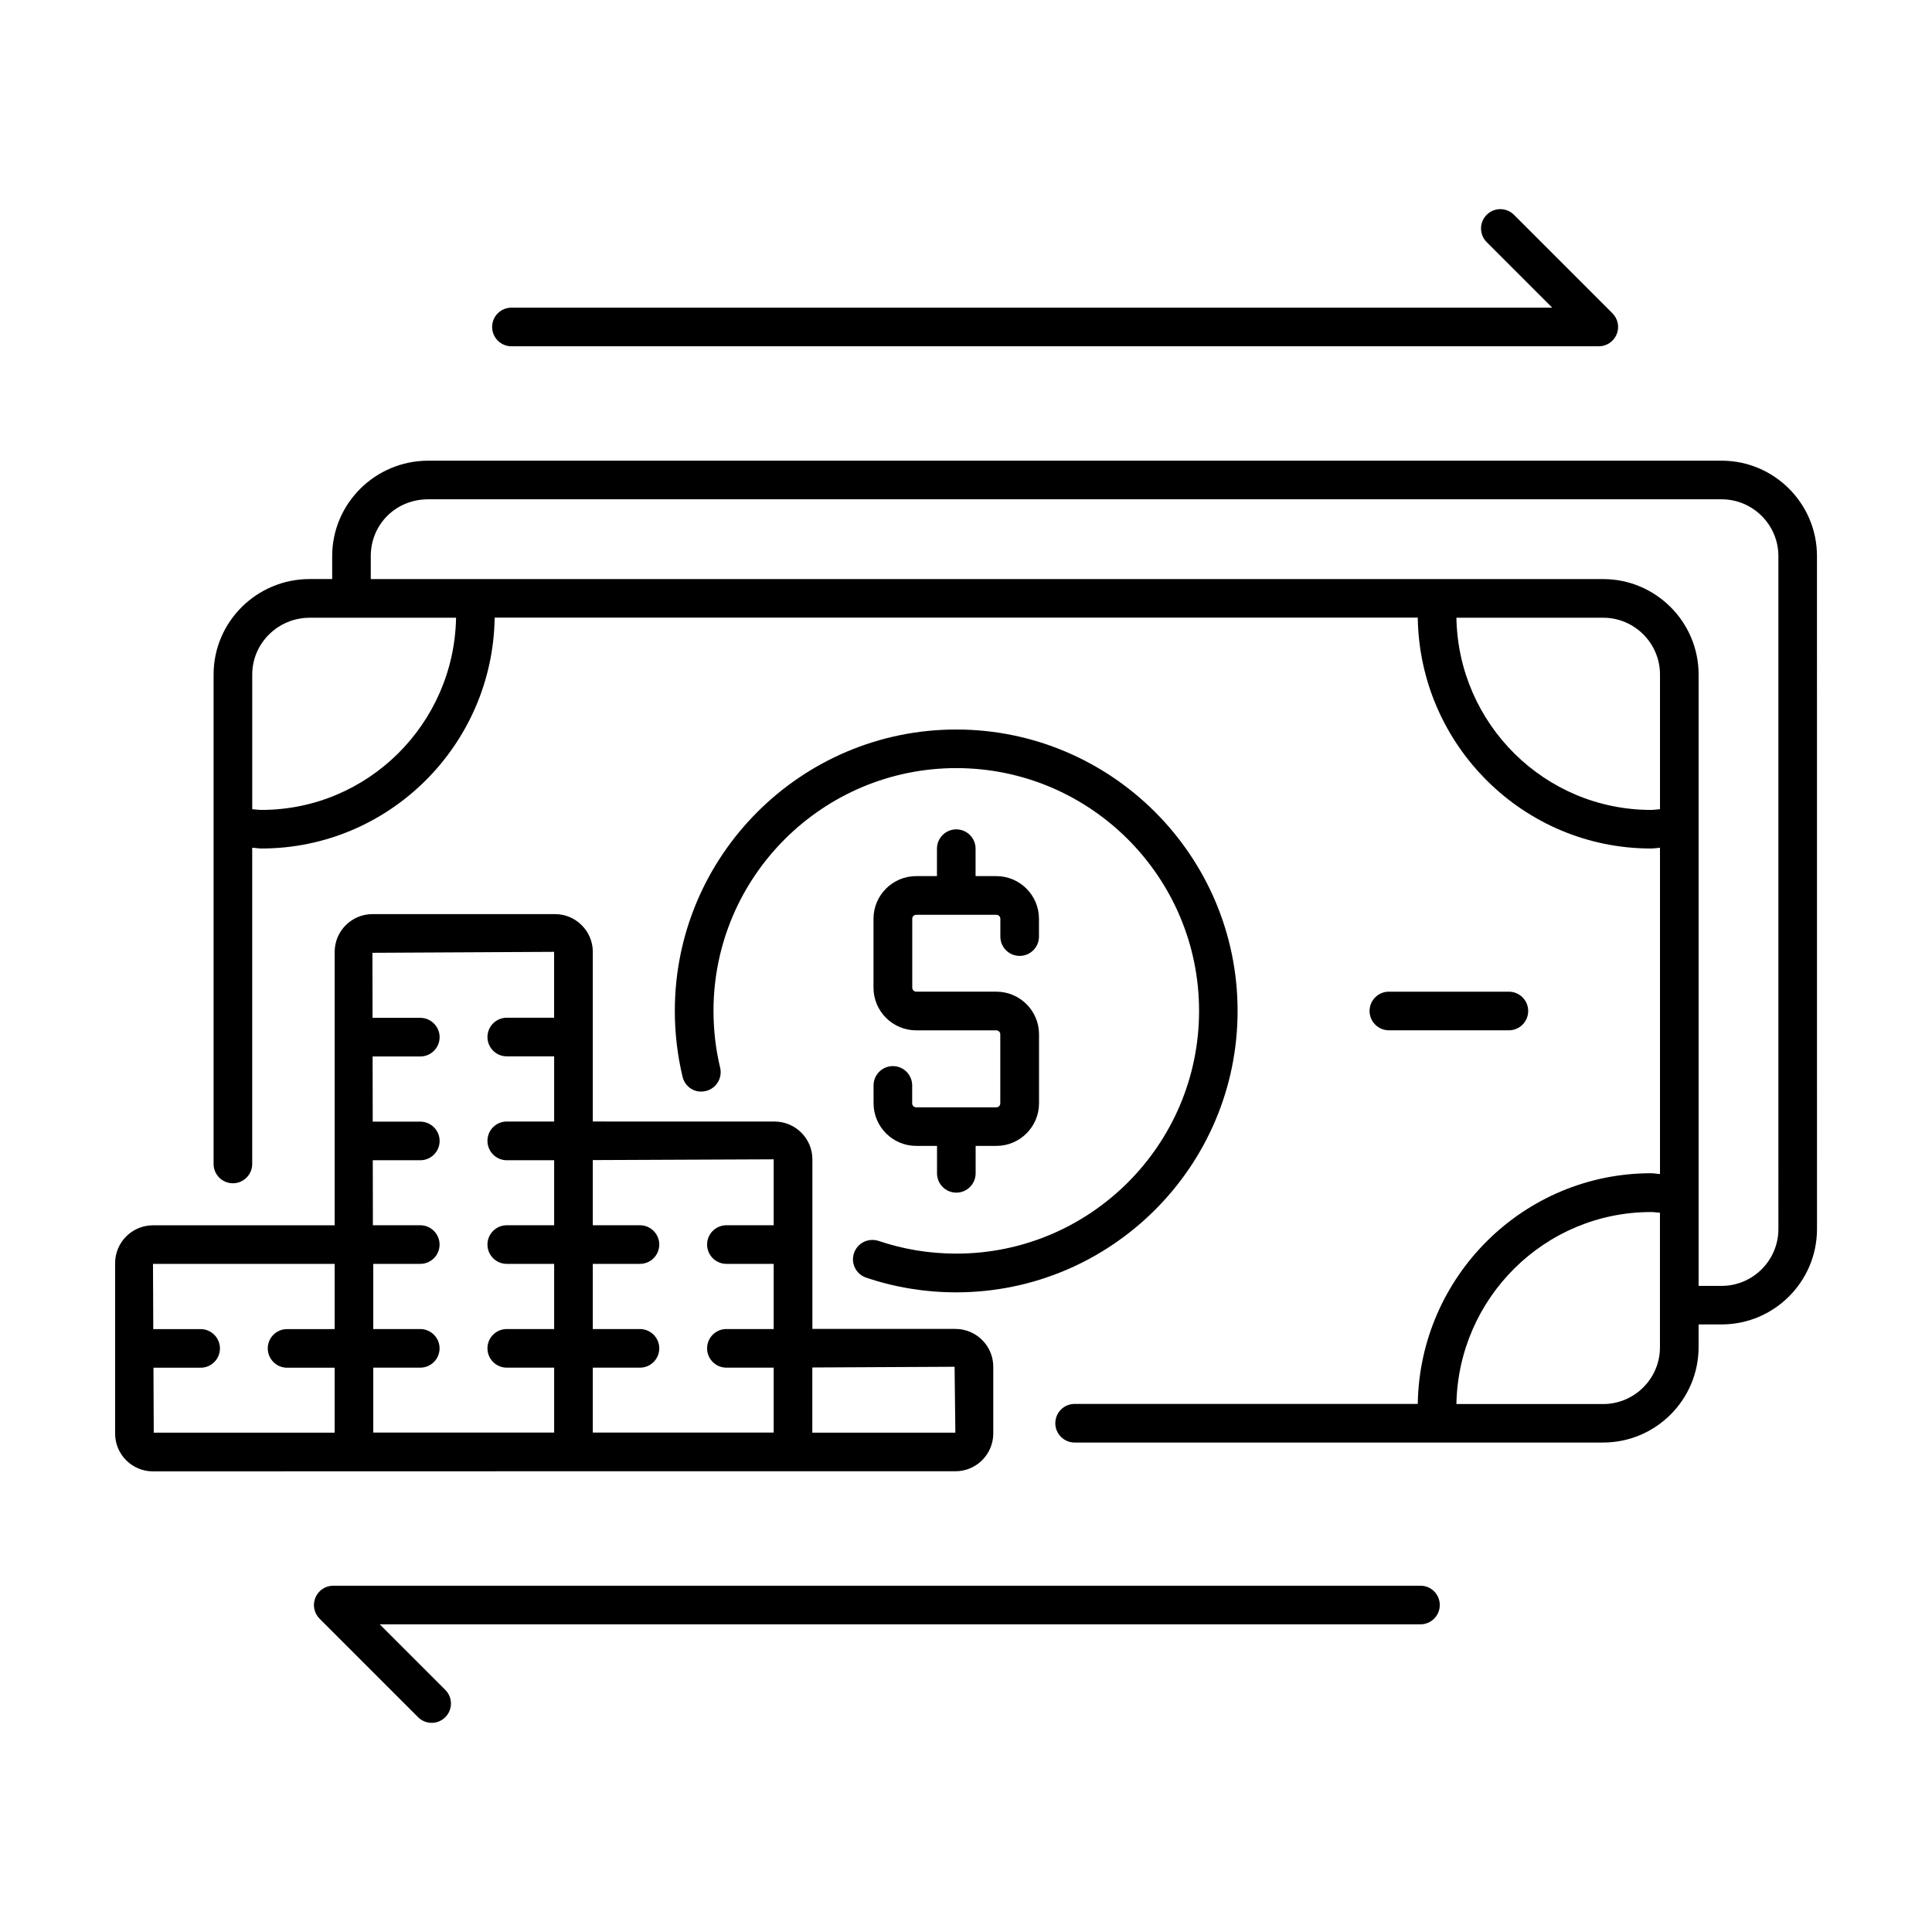 <?xml version="1.0" encoding="UTF-8"?>
<!-- Uploaded to: ICON Repo, www.iconrepo.com, Generator: ICON Repo Mixer Tools -->
<svg fill="#000000" width="800px" height="800px" version="1.1" viewBox="144 144 512 512" xmlns="http://www.w3.org/2000/svg">
 <g>
  <path d="m279.54 235.77h288.16c2.078 0 3.938-1.258 4.723-3.164 0.805-1.922 0.348-4.109-1.102-5.574l-26.105-26.105c-2-2-5.227-2-7.227 0s-2 5.242 0 7.242l17.367 17.367h-275.82c-2.832 0-5.117 2.297-5.117 5.117 0.004 2.816 2.285 5.117 5.117 5.117z"/>
  <path d="m520.46 564.23h-288.15c-2.078 0-3.938 1.258-4.723 3.164-0.805 1.922-0.348 4.109 1.102 5.574l26.105 26.105c0.992 0.992 2.297 1.496 3.606 1.496 1.309 0 2.613-0.504 3.606-1.496 2-2 2-5.242 0-7.242l-17.367-17.367h275.8c2.832 0 5.117-2.297 5.117-5.117s-2.269-5.117-5.102-5.117z"/>
  <path d="m543.87 417.04c2.832 0 5.117-2.297 5.117-5.117 0-2.816-2.297-5.117-5.117-5.117h-31.805c-2.832 0-5.117 2.297-5.117 5.117 0 2.816 2.297 5.117 5.117 5.117z"/>
  <path d="m295.98 533.9h101.22c5.527 0 10.027-4.504 10.027-10.012v-17.695c0-5.527-4.504-10.012-10.027-10.012h-37.91v-44.949c0-5.527-4.504-10.012-10.027-10.012l-48.164-0.008v-44.949c0-5.527-4.504-10.012-10.027-10.012h-48.367c-5.527 0-10.012 4.488-10.012 10.012v72.453l-48.16 0.004c-5.527 0-10.027 4.504-10.027 10.027v45.168c0 5.527 4.504 10.012 10.027 10.012 37.152-0.027 74.293-0.027 111.45-0.027zm101.2-10.234h-37.91v-17.27l37.707-0.188zm-48.145-54.961h-12.531c-2.832 0-5.117 2.297-5.117 5.117 0 2.816 2.297 5.117 5.117 5.117h12.531v17.27h-12.531c-2.832 0-5.117 2.297-5.117 5.117 0 2.816 2.297 5.117 5.117 5.117h12.531v17.207h-47.941v-17.207h12.5c2.832 0 5.117-2.297 5.117-5.117 0-2.816-2.297-5.117-5.117-5.117h-12.5v-17.27h12.5c2.832 0 5.117-2.297 5.117-5.117 0-2.816-2.297-5.117-5.117-5.117h-12.5v-17.27l47.941-0.203zm-58.191-72.457v17.461h-12.547c-2.832 0-5.117 2.297-5.117 5.117 0 2.816 2.297 5.117 5.117 5.117h12.562v17.27h-12.562c-2.832 0-5.117 2.297-5.117 5.117 0 2.82 2.285 5.148 5.117 5.148h12.562v17.223l-12.562 0.004c-2.832 0-5.117 2.297-5.117 5.117 0 2.816 2.297 5.117 5.117 5.117h12.562v17.27h-12.562c-2.832 0-5.117 2.297-5.117 5.117 0 2.816 2.297 5.117 5.117 5.117h12.562v17.207h-47.938v-17.207h12.453c2.832 0 5.117-2.297 5.117-5.117 0-2.816-2.297-5.117-5.117-5.117h-12.453v-17.27h12.453c2.832 0 5.117-2.297 5.117-5.117 0-2.816-2.297-5.117-5.117-5.117h-12.551l-0.031-17.227h12.594c2.832 0 5.117-2.297 5.117-5.117 0-2.816-2.297-5.117-5.117-5.117h-12.609l-0.031-17.27h12.641c2.832 0 5.117-2.297 5.117-5.117 0-2.816-2.297-5.117-5.117-5.117h-12.656l-0.031-17.238zm-58.156 82.688v17.285l-12.613 0.004c-2.832 0-5.117 2.297-5.117 5.117 0 2.816 2.297 5.117 5.117 5.117h12.609v17.207h-47.938l-0.078-17.207h12.5c2.832 0 5.117-2.297 5.117-5.117 0-2.816-2.297-5.117-5.117-5.117h-12.547l-0.078-17.285z"/>
  <path d="m380.62 426.53c-2.832 0-5.117 2.297-5.117 5.117v4.723c0 6.234 5.07 11.305 11.305 11.305h5.512v7.273c0 2.832 2.297 5.117 5.117 5.117 2.816 0 5.117-2.297 5.117-5.117v-7.273h5.496c6.234 0 11.305-5.07 11.305-11.305v-18.262c0-6.234-5.07-11.305-11.305-11.305h-21.238c-0.582 0-1.055-0.473-1.055-1.055v-18.262c0-0.582 0.473-1.055 1.055-1.055h21.238c0.582 0 1.055 0.473 1.055 1.055v4.723c0 2.832 2.297 5.117 5.117 5.117 2.816 0 5.117-2.297 5.117-5.117v-4.723c0-6.234-5.07-11.305-11.305-11.305h-5.496v-7.273c0-2.832-2.297-5.117-5.117-5.117-2.816 0-5.117 2.297-5.117 5.117v7.273h-5.512c-6.234 0-11.305 5.07-11.305 11.305v18.262c0 6.234 5.07 11.305 11.305 11.305h21.238c0.582 0 1.055 0.473 1.055 1.07v18.262c0 0.598-0.473 1.07-1.055 1.07h-21.238c-0.582 0-1.055-0.473-1.055-1.07v-4.723c0-2.852-2.297-5.133-5.117-5.133z"/>
  <path d="m370.32 476.09c-0.914 2.676 0.52 5.574 3.195 6.488 7.668 2.598 15.711 3.906 23.898 3.906 41.109 0 74.562-33.457 74.562-74.578 0-41.125-33.457-74.578-74.562-74.578-41.125 0-74.578 33.457-74.578 74.578 0 5.887 0.691 11.762 2.047 17.445 0.66 2.723 3.32 4.488 6.172 3.777 2.754-0.66 4.441-3.418 3.793-6.172-1.18-4.914-1.762-9.965-1.762-15.066 0-35.473 28.859-64.332 64.348-64.332 35.473 0 64.332 28.859 64.332 64.332s-28.859 64.332-64.332 64.332c-7.07 0-14.012-1.133-20.609-3.371-2.773-0.871-5.59 0.562-6.504 3.238z"/>
  <path d="m600.23 266.09h-342.76c-14.027 0-25.441 11.352-25.441 25.301v6.062h-5.969c-14.043 0-25.457 11.352-25.457 25.301v129.71c0 2.832 2.297 5.117 5.117 5.117 2.816 0 5.117-2.297 5.117-5.117v-83.805c0.82 0.031 1.59 0.203 2.426 0.203 33.816 0 61.34-27.379 61.828-61.18h244.63c0.488 33.801 27.992 61.18 61.828 61.18 0.82 0 1.574-0.156 2.363-0.203v86.465c-0.805-0.031-1.543-0.203-2.363-0.203-33.816 0-61.309 27.348-61.828 61.133h-90.938c-2.832 0-5.117 2.297-5.117 5.117 0 2.816 2.297 5.117 5.117 5.117h140.06c13.949 0 25.301-11.352 25.301-25.301v-6h6.078c13.965 0 25.301-11.352 25.301-25.301l-0.008-178.3c0.016-13.949-11.336-25.301-25.285-25.301zm-386.96 92.547c-0.852 0-1.621-0.156-2.426-0.188v-35.676c0-8.312 6.832-15.066 15.223-15.066h38.793c-0.5 28.145-23.406 50.93-51.59 50.93zm368.27 0c-28.184 0-51.09-22.781-51.578-50.934h38.887c8.297 0 15.066 6.754 15.066 15.066v35.676c-0.801 0.047-1.539 0.191-2.375 0.191zm-12.691 157.45h-38.887c0.52-28.133 23.41-50.883 51.578-50.883 0.82 0 1.574 0.141 2.363 0.188v35.645c0.016 8.281-6.754 15.051-15.055 15.051zm46.445-46.379c0 8.312-6.769 15.066-15.066 15.066h-6.078v-162.01c0-13.949-11.367-25.301-25.301-25.301h-326.59v-6.078c0-8.453 6.676-15.066 15.207-15.066h342.76c8.297 0 15.066 6.754 15.066 15.066z"/>
 </g>
</svg>